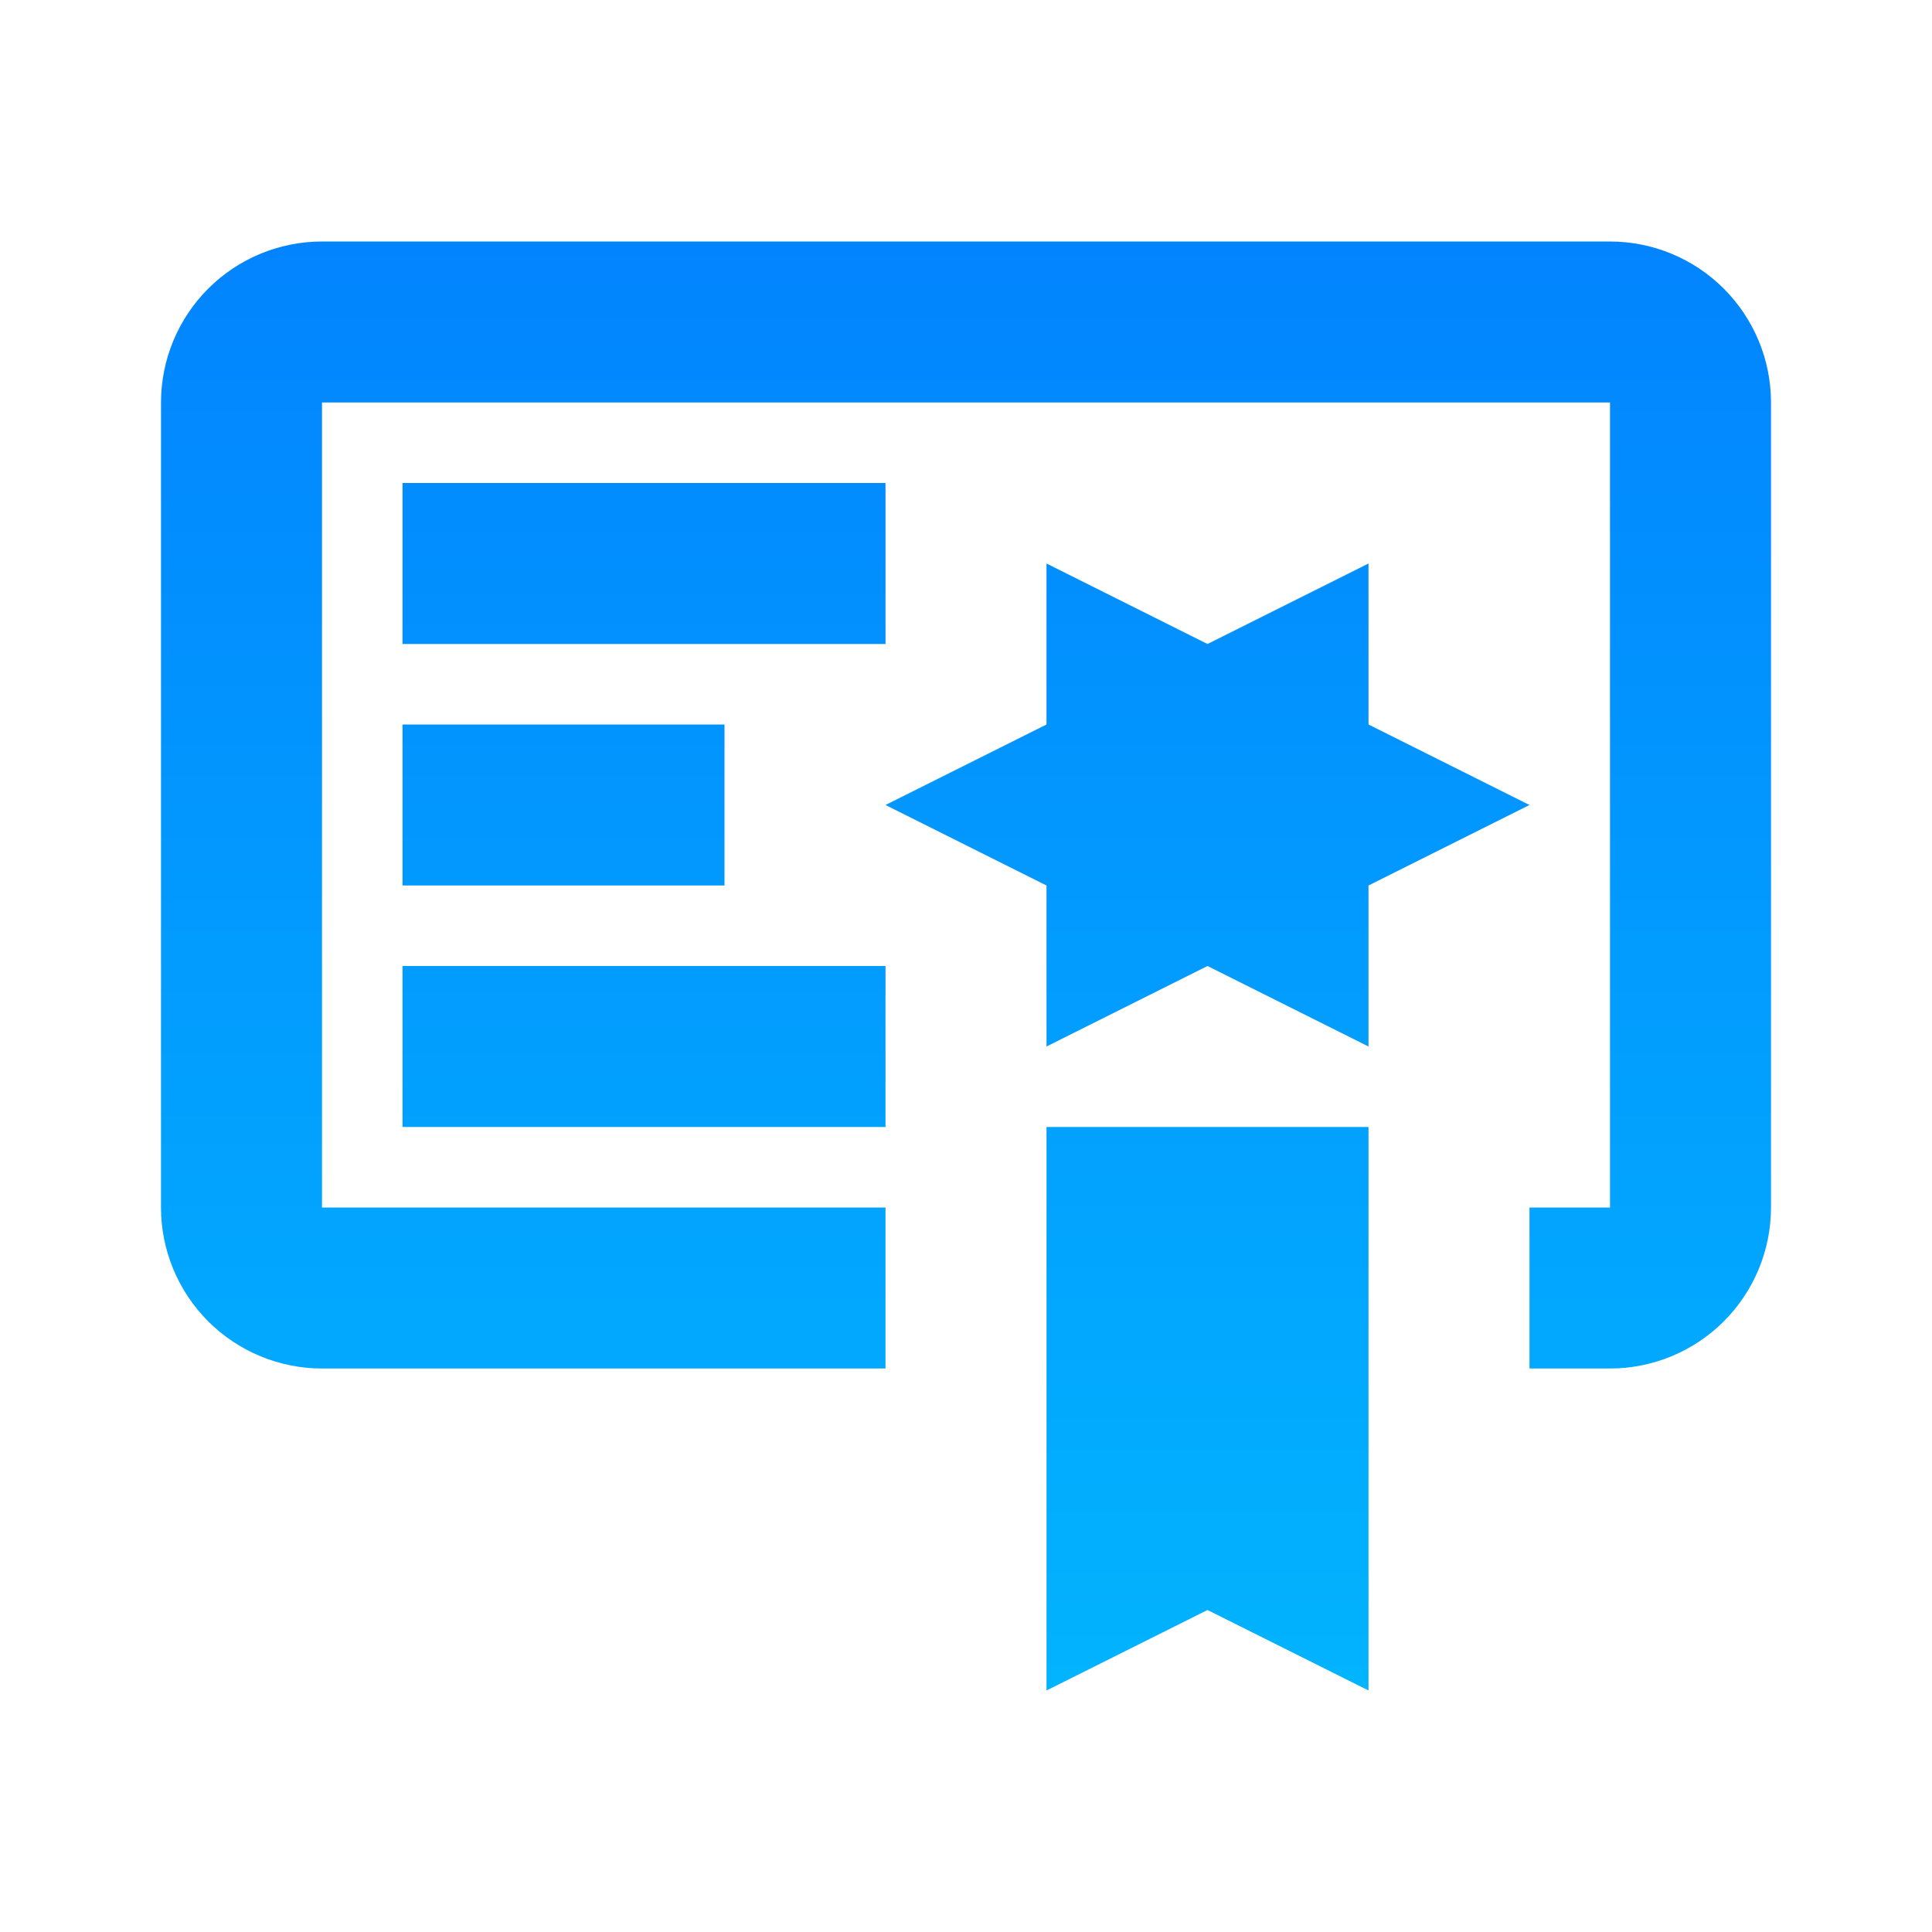 <svg width="24" height="24" viewBox="0 0 24 24" fill="none" xmlns="http://www.w3.org/2000/svg">
<path d="M13 21L15 20L17 21V14H13V21ZM17 9V7L15 8L13 7V9L11 10L13 11V13L15 12L17 13V11L19 10L17 9ZM20 3H4C3.47 3 2.961 3.211 2.586 3.586C2.211 3.961 2 4.47 2 5V15C2 15.53 2.211 16.039 2.586 16.414C2.961 16.789 3.47 17 4 17H11V15H4V5H20V15H19V17H20C20.53 17 21.039 16.789 21.414 16.414C21.789 16.039 22 15.53 22 15V5C22 4.47 21.789 3.961 21.414 3.586C21.039 3.211 20.53 3 20 3ZM11 8H5V6H11V8ZM9 11H5V9H9V11ZM11 14H5V12H11V14Z" fill="url(#paint0_linear_4022_3628)"/>
<defs>
<linearGradient id="paint0_linear_4022_3628" x1="12" y1="3" x2="12" y2="26.58" gradientUnits="userSpaceOnUse">
<stop stop-color="#0284FE"/>
<stop offset="1" stop-color="#02C2FE"/>
</linearGradient>
</defs>
</svg>
